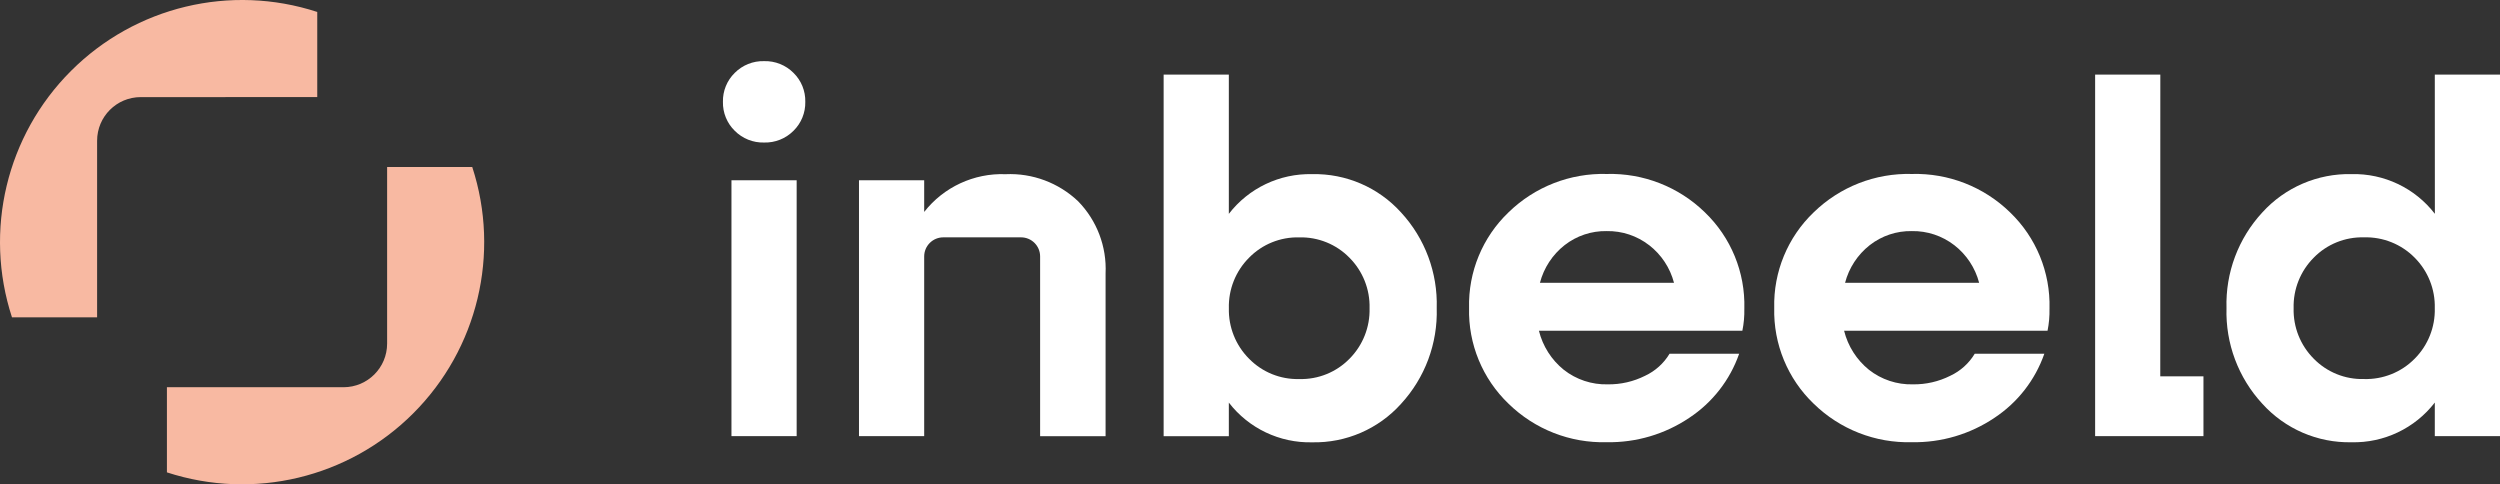 <?xml version="1.0" encoding="UTF-8"?>
<svg id="uuid-6b1c138f-99b4-4cae-a857-6559c3ba0de0" data-name="Layer 2" xmlns="http://www.w3.org/2000/svg" width="140.951" height="27.306" viewBox="0 0 140.951 27.306">
  <rect x="0" y="0" width="140.951" height="27.306" fill="#333333" stroke="none"/>
  <defs>
    <style>
      .uuid-23d79ef9-cfb5-4be2-bf76-98de541d2a51 {
        fill: #f8b9a2;
      }

      .uuid-23d79ef9-cfb5-4be2-bf76-98de541d2a51, .uuid-92ebf669-dc12-4fbc-bd38-8dadeff18e2a {
        stroke-width: 0px;
      }

      .uuid-92ebf669-dc12-4fbc-bd38-8dadeff18e2a {
        fill: #fff;
      }
    </style>
  </defs>
  <g id="uuid-72db4536-e46c-4164-817a-b01136db09df" data-name="Layer 1">
    <path id="uuid-4b05e8b4-deaf-42bc-9aa3-d0635a92168a" data-name="Path 57" class="uuid-92ebf669-dc12-4fbc-bd38-8dadeff18e2a" d="M44.74,7.372c-.438.441-1.038.681-1.659.664-.621.017-1.221-.223-1.658-.664-.437-.428-.677-1.018-.664-1.63-.013-.612.227-1.202.664-1.631.437-.441,1.037-.681,1.658-.664.621-.017,1.221.223,1.659.664.437.429.677,1.019.663,1.631.013.612-.227,1.201-.663,1.63M41.24,10.164h3.676v14.427h-3.676v-14.427Z"/>
    <path id="uuid-db324450-94a6-4739-af94-c61ff75136eb" data-name="Path 58" class="uuid-92ebf669-dc12-4fbc-bd38-8dadeff18e2a" d="M73.983,9.818c1.904-.041,3.732.747,5.009,2.16,1.35,1.464,2.071,3.399,2.011,5.39.061,1.994-.661,3.932-2.011,5.4-1.274,1.418-3.104,2.21-5.01,2.17-1.834.044-3.579-.787-4.7-2.239v1.893h-3.676V4.207h3.676v7.85c1.121-1.452,2.866-2.283,4.7-2.239M70.422,20.224c.743.76,1.77,1.176,2.833,1.147,1.063.029,2.09-.387,2.833-1.147.749-.755,1.157-1.783,1.129-2.846.028-1.064-.382-2.093-1.133-2.847-.744-.76-1.77-1.175-2.833-1.147-1.061-.028-2.086.387-2.829,1.146-.753.753-1.165,1.783-1.138,2.848-.026,1.064.385,2.093,1.138,2.846"/>
    <path id="uuid-4579c7db-6718-4d1c-a09d-6845374bb6d5" data-name="Path 59" class="uuid-92ebf669-dc12-4fbc-bd38-8dadeff18e2a" d="M98.346,17.404c.01.418-.027.835-.111,1.244h-11.47c.215.866.706,1.639,1.4,2.2.706.555,1.583.846,2.481.822.731.01,1.454-.156,2.107-.484.573-.268,1.053-.701,1.378-1.243h3.924c-.516,1.48-1.504,2.75-2.812,3.614-1.373.924-2.996,1.404-4.65,1.375-2.065.057-4.064-.726-5.541-2.17-1.468-1.407-2.276-3.367-2.225-5.4-.05-2.03.757-3.987,2.225-5.39,1.477-1.44,3.473-2.22,5.535-2.163,2.062-.057,4.058.724,5.535,2.163,1.472,1.414,2.28,3.383,2.225,5.424M92.978,13.823c-.683-.529-1.526-.809-2.39-.794-.86-.016-1.699.264-2.377.794-.682.537-1.17,1.282-1.389,2.122h7.559c-.22-.842-.712-1.588-1.4-2.122"/>
    <path id="uuid-27f140cc-bde8-41b4-95b3-d4e19e58ebb1" data-name="Path 60" class="uuid-92ebf669-dc12-4fbc-bd38-8dadeff18e2a" d="M115.551,17.404c.01.417-.027.835-.11,1.244h-11.47c.215.866.706,1.639,1.4,2.2.706.555,1.583.846,2.481.822.731.01,1.454-.156,2.107-.484.573-.268,1.053-.701,1.378-1.243h3.924c-.516,1.48-1.504,2.75-2.812,3.614-1.373.924-2.996,1.404-4.65,1.375-2.065.057-4.065-.726-5.542-2.17-1.468-1.407-2.275-3.367-2.225-5.4-.05-2.03.758-3.987,2.225-5.39,1.477-1.439,3.473-2.22,5.535-2.163,2.062-.057,4.058.723,5.535,2.163,1.472,1.414,2.28,3.383,2.225,5.424M110.183,13.823c-.684-.529-1.527-.809-2.391-.794-.86-.016-1.699.264-2.377.794-.682.537-1.17,1.282-1.389,2.122h7.559c-.22-.842-.712-1.588-1.4-2.122"/>
    <path id="uuid-8f173d9d-9179-4e7e-812a-f12f1c17ac04" data-name="Path 62" class="uuid-92ebf669-dc12-4fbc-bd38-8dadeff18e2a" d="M121.797,21.219h2.435v3.372h-6.108V4.207h3.676l-.003,17.012Z"/>
    <path id="uuid-64ab0ca1-5546-4338-98f4-85f4704612a4" data-name="Path 63" class="uuid-92ebf669-dc12-4fbc-bd38-8dadeff18e2a" d="M137.275,4.206h3.676v20.384h-3.676v-1.894c-1.121,1.452-2.866,2.283-4.7,2.239-1.91.039-3.742-.753-5.023-2.17-1.355-1.464-2.081-3.402-2.021-5.396-.06-1.992.665-3.927,2.018-5.39,1.284-1.415,3.119-2.204,5.03-2.163,1.834-.044,3.579.787,4.7,2.239l-.004-7.849ZM133.281,21.37c1.071.032,2.108-.383,2.86-1.147.751-.754,1.161-1.783,1.133-2.847.028-1.064-.382-2.093-1.133-2.847-.752-.763-1.789-1.179-2.86-1.147-1.063-.029-2.09.387-2.833,1.147-.751.754-1.161,1.783-1.133,2.847-.028,1.064.382,2.093,1.133,2.847.743.76,1.77,1.176,2.833,1.147"/>
    <path id="uuid-47bffe3b-5fae-4059-a6bc-ea9638c91f06" data-name="Path 64" class="uuid-92ebf669-dc12-4fbc-bd38-8dadeff18e2a" d="M52.106,14.458v10.132h-3.676v-14.427h3.676v1.786c1.1-1.403,2.806-2.195,4.588-2.128,1.515-.069,2.992.483,4.091,1.527,1.058,1.083,1.619,2.557,1.548,4.07v9.176h-3.691v-10.136c.001-.594-.48-1.075-1.074-1.076h-4.386c-.594,0-1.076.482-1.076,1.076h0Z"/>
    <path id="uuid-2a6cdfcf-fe9c-4639-88de-f432293b087e" data-name="Path 55" class="uuid-23d79ef9-cfb5-4be2-bf76-98de541d2a51" d="M26.626,9.417h-4.8v9.955c0,1.359-1.101,2.46-2.46,2.46h-9.955v4.8c4.886,1.595,10.253.309,13.886-3.326,3.637-3.633,4.924-9.002,3.329-13.889"/>
    <path id="uuid-29bd3533-9525-486f-b966-634ec36d467f" data-name="Path 56" class="uuid-23d79ef9-cfb5-4be2-bf76-98de541d2a51" d="M17.887,5.474V.674C13.001-.921,7.634.365,4.001,4.0.364,7.634-.921,13.003.675,17.89h4.8V7.935c0-1.359,1.101-2.46,2.46-2.46l9.952-.001Z"/>
  </g>
</svg>
